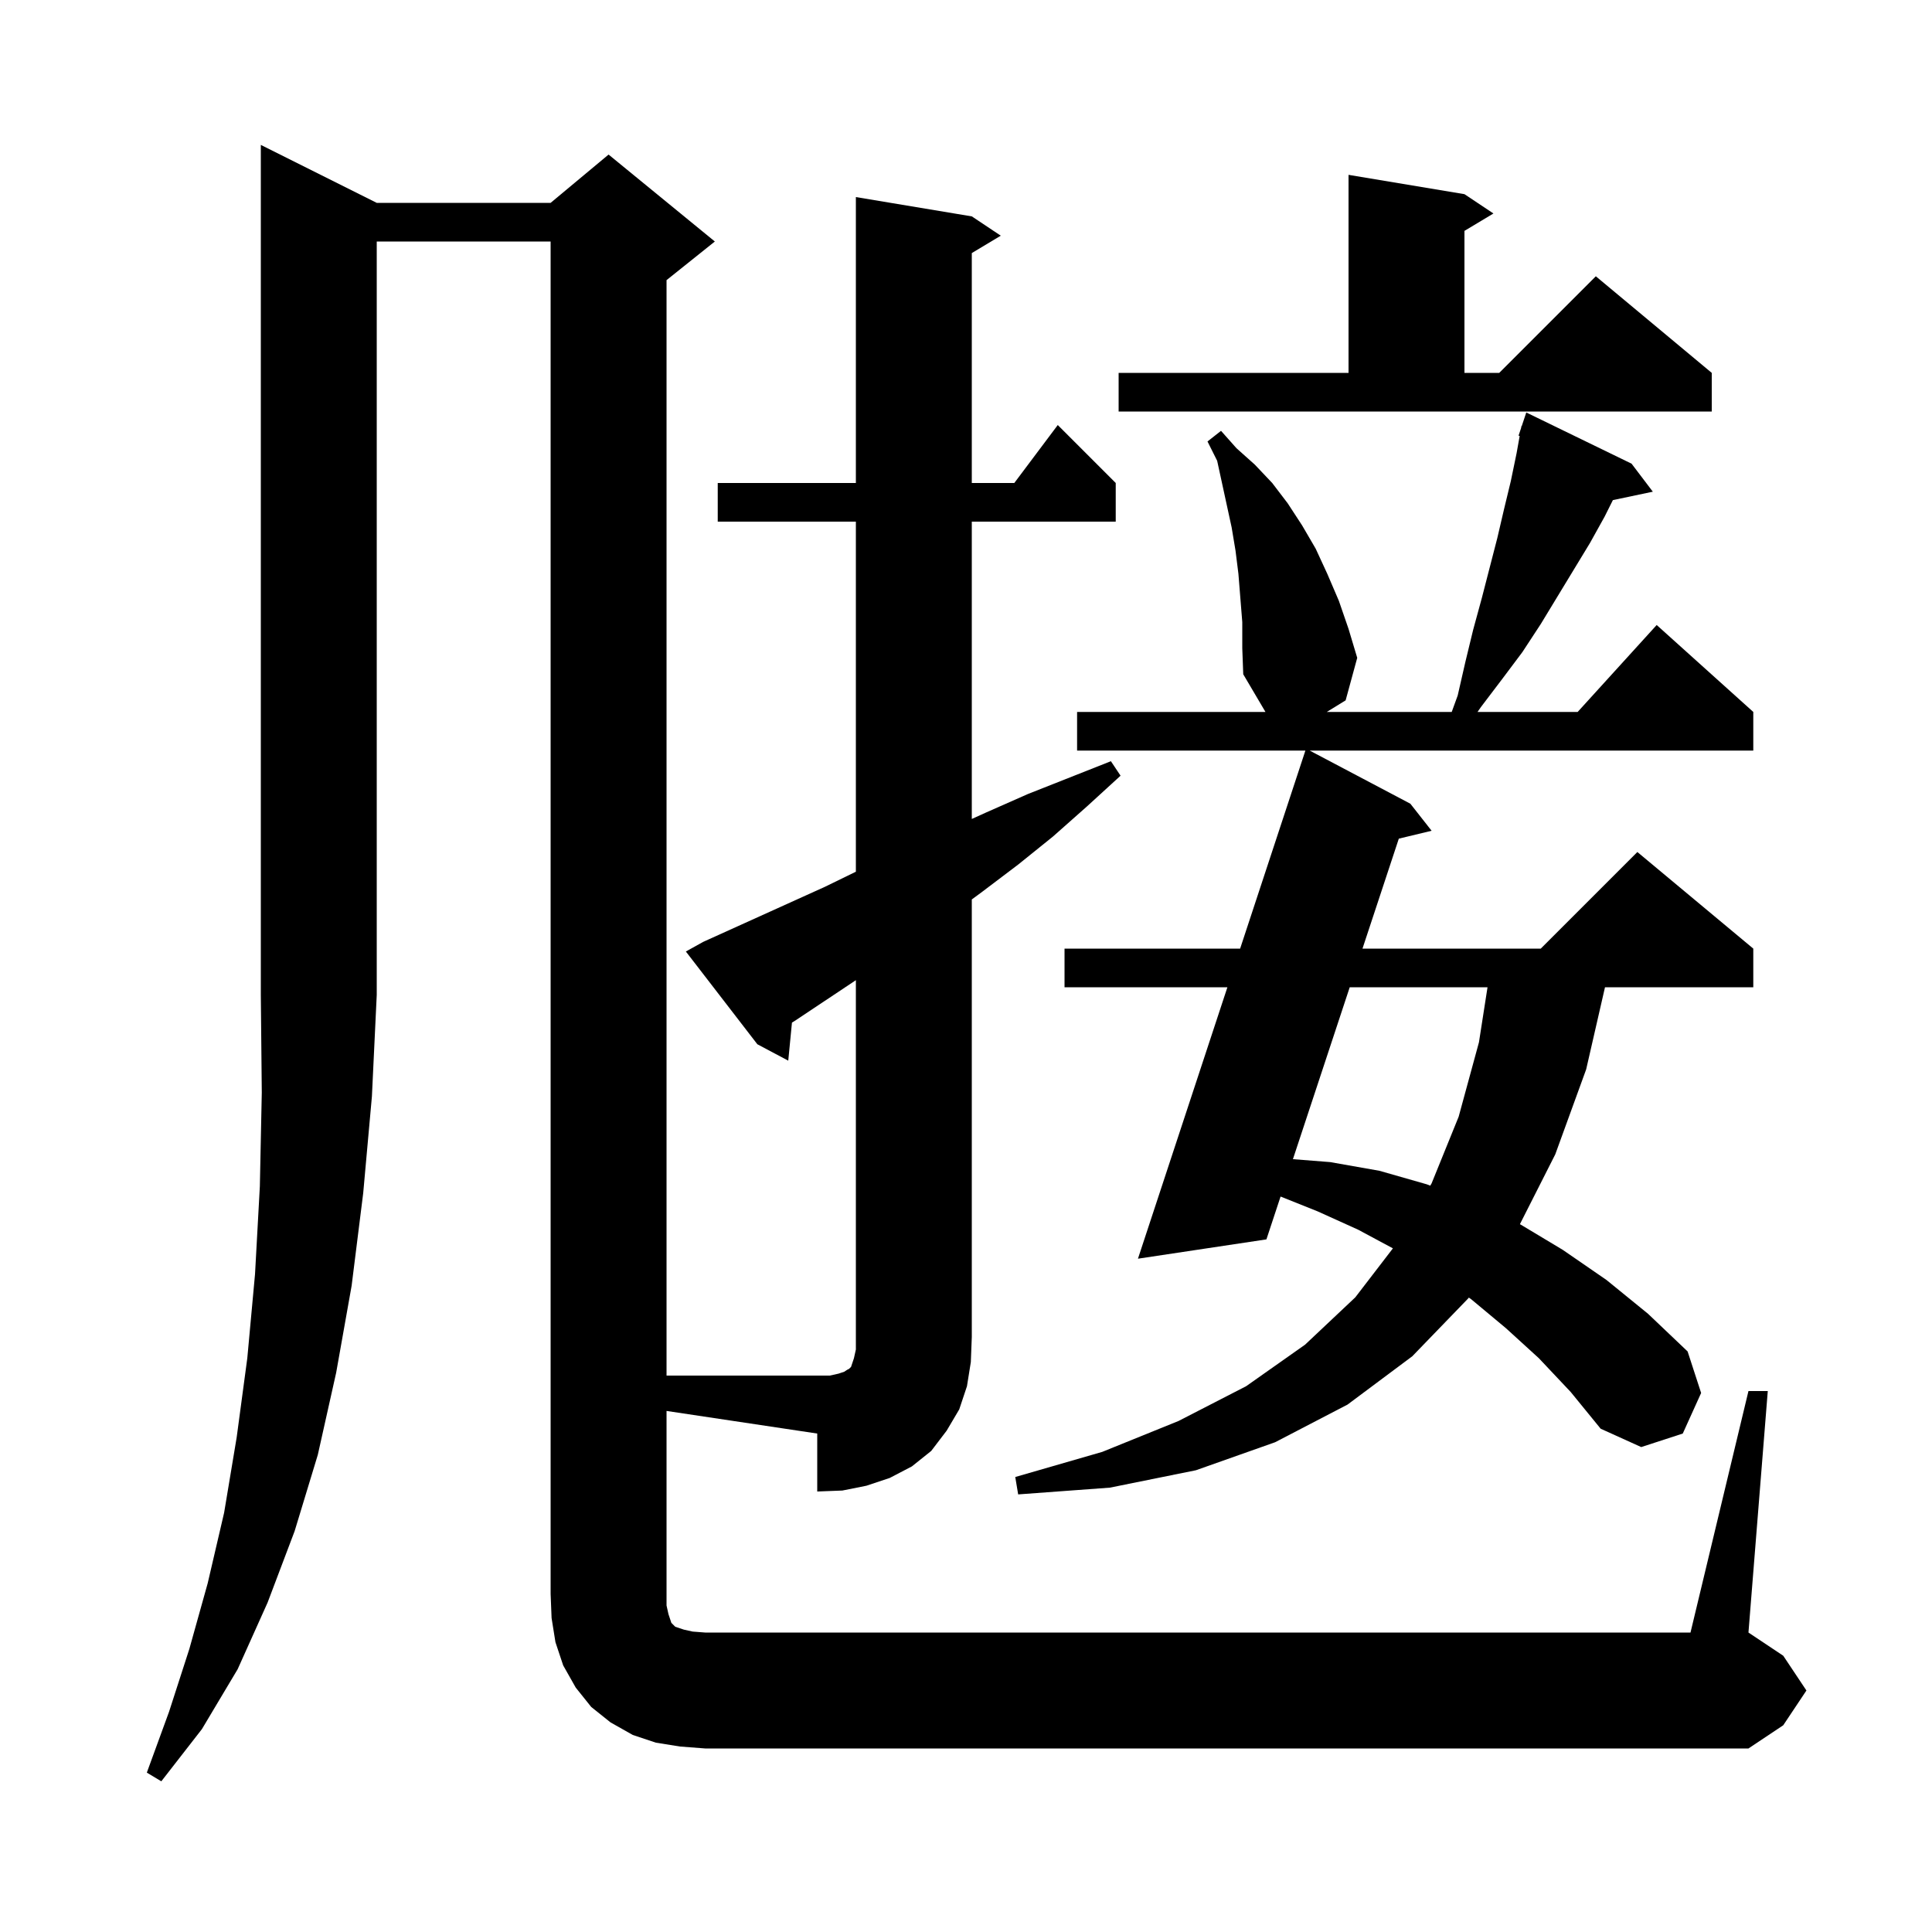 <svg xmlns="http://www.w3.org/2000/svg" xmlns:xlink="http://www.w3.org/1999/xlink" version="1.1" baseProfile="full" viewBox="0 0 200 200" width="200" height="200"><g fill="currentColor"><path d="M 39.0 21.0 L 57.0 21.0 L 63.0 16.0 L 74.0 25.0 L 69.0 29.0 L 69.0 142.4 L 85.9 142.4 L 86.8 142.2 L 87.4 142.0 L 87.7 141.8 L 87.9 141.7 L 88.1 141.5 L 88.4 140.6 L 88.6 139.7 L 88.6 101.467 L 82.4 105.6 L 81.983 105.861 L 81.6 109.8 L 78.4 108.1 L 71.0 98.5 L 72.8 97.5 L 85.4 91.8 L 88.6 90.239 L 88.6 54.0 L 74.3 54.0 L 74.3 50.0 L 88.6 50.0 L 88.6 20.4 L 100.6 22.4 L 103.6 24.4 L 100.6 26.2 L 100.6 50.0 L 105.0 50.0 L 109.5 44.0 L 115.5 50.0 L 115.5 54.0 L 100.6 54.0 L 100.6 84.779 L 102.1 84.1 L 106.4 82.2 L 115.0 78.8 L 116.0 80.3 L 112.5 83.5 L 109.0 86.6 L 105.4 89.5 L 101.7 92.3 L 100.6 93.111 L 100.6 138.4 L 100.5 141.0 L 100.1 143.5 L 99.3 145.9 L 98.0 148.1 L 96.4 150.2 L 94.4 151.8 L 92.1 153.0 L 89.7 153.8 L 87.2 154.3 L 84.6 154.4 L 84.6 148.4 L 69.0 146.06 L 69.0 166.2 L 69.2 167.1 L 69.5 168.0 L 69.9 168.4 L 70.8 168.7 L 71.7 168.9 L 73.0 169.0 L 175.0 169.0 L 181.0 144.0 L 183.0 144.0 L 181.0 169.0 L 184.6 171.4 L 187.0 175.0 L 184.6 178.6 L 181.0 181.0 L 73.0 181.0 L 70.4 180.8 L 67.9 180.4 L 65.5 179.6 L 63.2 178.3 L 61.2 176.7 L 59.6 174.7 L 58.3 172.4 L 57.5 170.0 L 57.1 167.5 L 57.0 165.0 L 57.0 25.0 L 39.0 25.0 L 39.0 103.0 L 38.5 113.5 L 37.6 123.5 L 36.4 133.1 L 34.8 142.1 L 32.9 150.6 L 30.5 158.5 L 27.7 165.9 L 24.6 172.8 L 20.9 179.0 L 16.7 184.4 L 15.2 183.5 L 17.5 177.2 L 19.6 170.7 L 21.5 163.9 L 23.2 156.6 L 24.5 148.8 L 25.6 140.6 L 26.4 131.9 L 26.9 122.8 L 27.1 113.1 L 27.0 103.0 L 27.0 15.0 Z M 159.3 140.6 L 155.9 137.5 L 152.3 134.5 L 152.053 134.326 L 152.0 134.4 L 146.2 140.4 L 139.5 145.4 L 132.0 149.3 L 123.8 152.2 L 114.9 154.0 L 105.4 154.7 L 105.1 152.9 L 114.1 150.3 L 122.0 147.1 L 129.0 143.5 L 135.1 139.2 L 140.3 134.3 L 144.194 129.229 L 140.6 127.3 L 136.4 125.4 L 132.565 123.866 L 131.1 128.3 L 117.8 130.3 L 127.06 102.2 L 110.2 102.2 L 110.2 98.2 L 128.378 98.2 L 135.134 77.7 L 111.5 77.7 L 111.5 73.7 L 131.0 73.7 L 128.7 69.8 L 128.6 67.1 L 128.6 64.4 L 128.2 59.4 L 127.9 57.0 L 127.5 54.6 L 126.0 47.7 L 125.0 45.7 L 126.4 44.6 L 128.0 46.4 L 129.9 48.1 L 131.7 50.0 L 133.3 52.1 L 134.8 54.4 L 136.2 56.8 L 137.4 59.4 L 138.6 62.2 L 139.6 65.1 L 140.5 68.1 L 139.3 72.5 L 137.35 73.7 L 150.282 73.7 L 150.9 72.0 L 151.7 68.5 L 152.5 65.2 L 153.4 61.9 L 155.0 55.7 L 155.7 52.7 L 156.4 49.8 L 157.0 46.9 L 157.316 45.129 L 157.2 45.1 L 157.462 44.315 L 157.5 44.1 L 157.53 44.11 L 158.0 42.7 L 168.9 48.0 L 171.1 50.9 L 166.965 51.771 L 166.1 53.5 L 164.6 56.2 L 159.5 64.6 L 157.6 67.5 L 155.5 70.3 L 153.3 73.2 L 152.955 73.7 L 163.318 73.7 L 171.5 64.7 L 181.5 73.7 L 181.5 77.7 L 135.579 77.7 L 146.0 83.2 L 148.2 86.0 L 144.805 86.817 L 141.044 98.2 L 159.5 98.2 L 169.5 88.2 L 181.5 98.2 L 181.5 102.2 L 166.148 102.2 L 164.2 110.7 L 161.0 119.5 L 157.342 126.725 L 161.8 129.4 L 166.3 132.5 L 170.6 136.0 L 174.7 139.9 L 176.1 144.2 L 174.2 148.4 L 169.9 149.8 L 165.7 147.9 L 162.6 144.1 Z M 139.723 102.2 L 133.843 119.997 L 137.7 120.3 L 142.8 121.2 L 147.7 122.6 L 148.061 122.74 L 148.2 122.5 L 151.0 115.6 L 153.1 107.9 L 153.988 102.2 Z M 115.8 38.6 L 139.6 38.6 L 139.6 18.1 L 151.6 20.1 L 154.6 22.1 L 151.6 23.9 L 151.6 38.6 L 155.2 38.6 L 165.2 28.6 L 177.2 38.6 L 177.2 42.6 L 115.8 42.6 Z "/></g></svg>